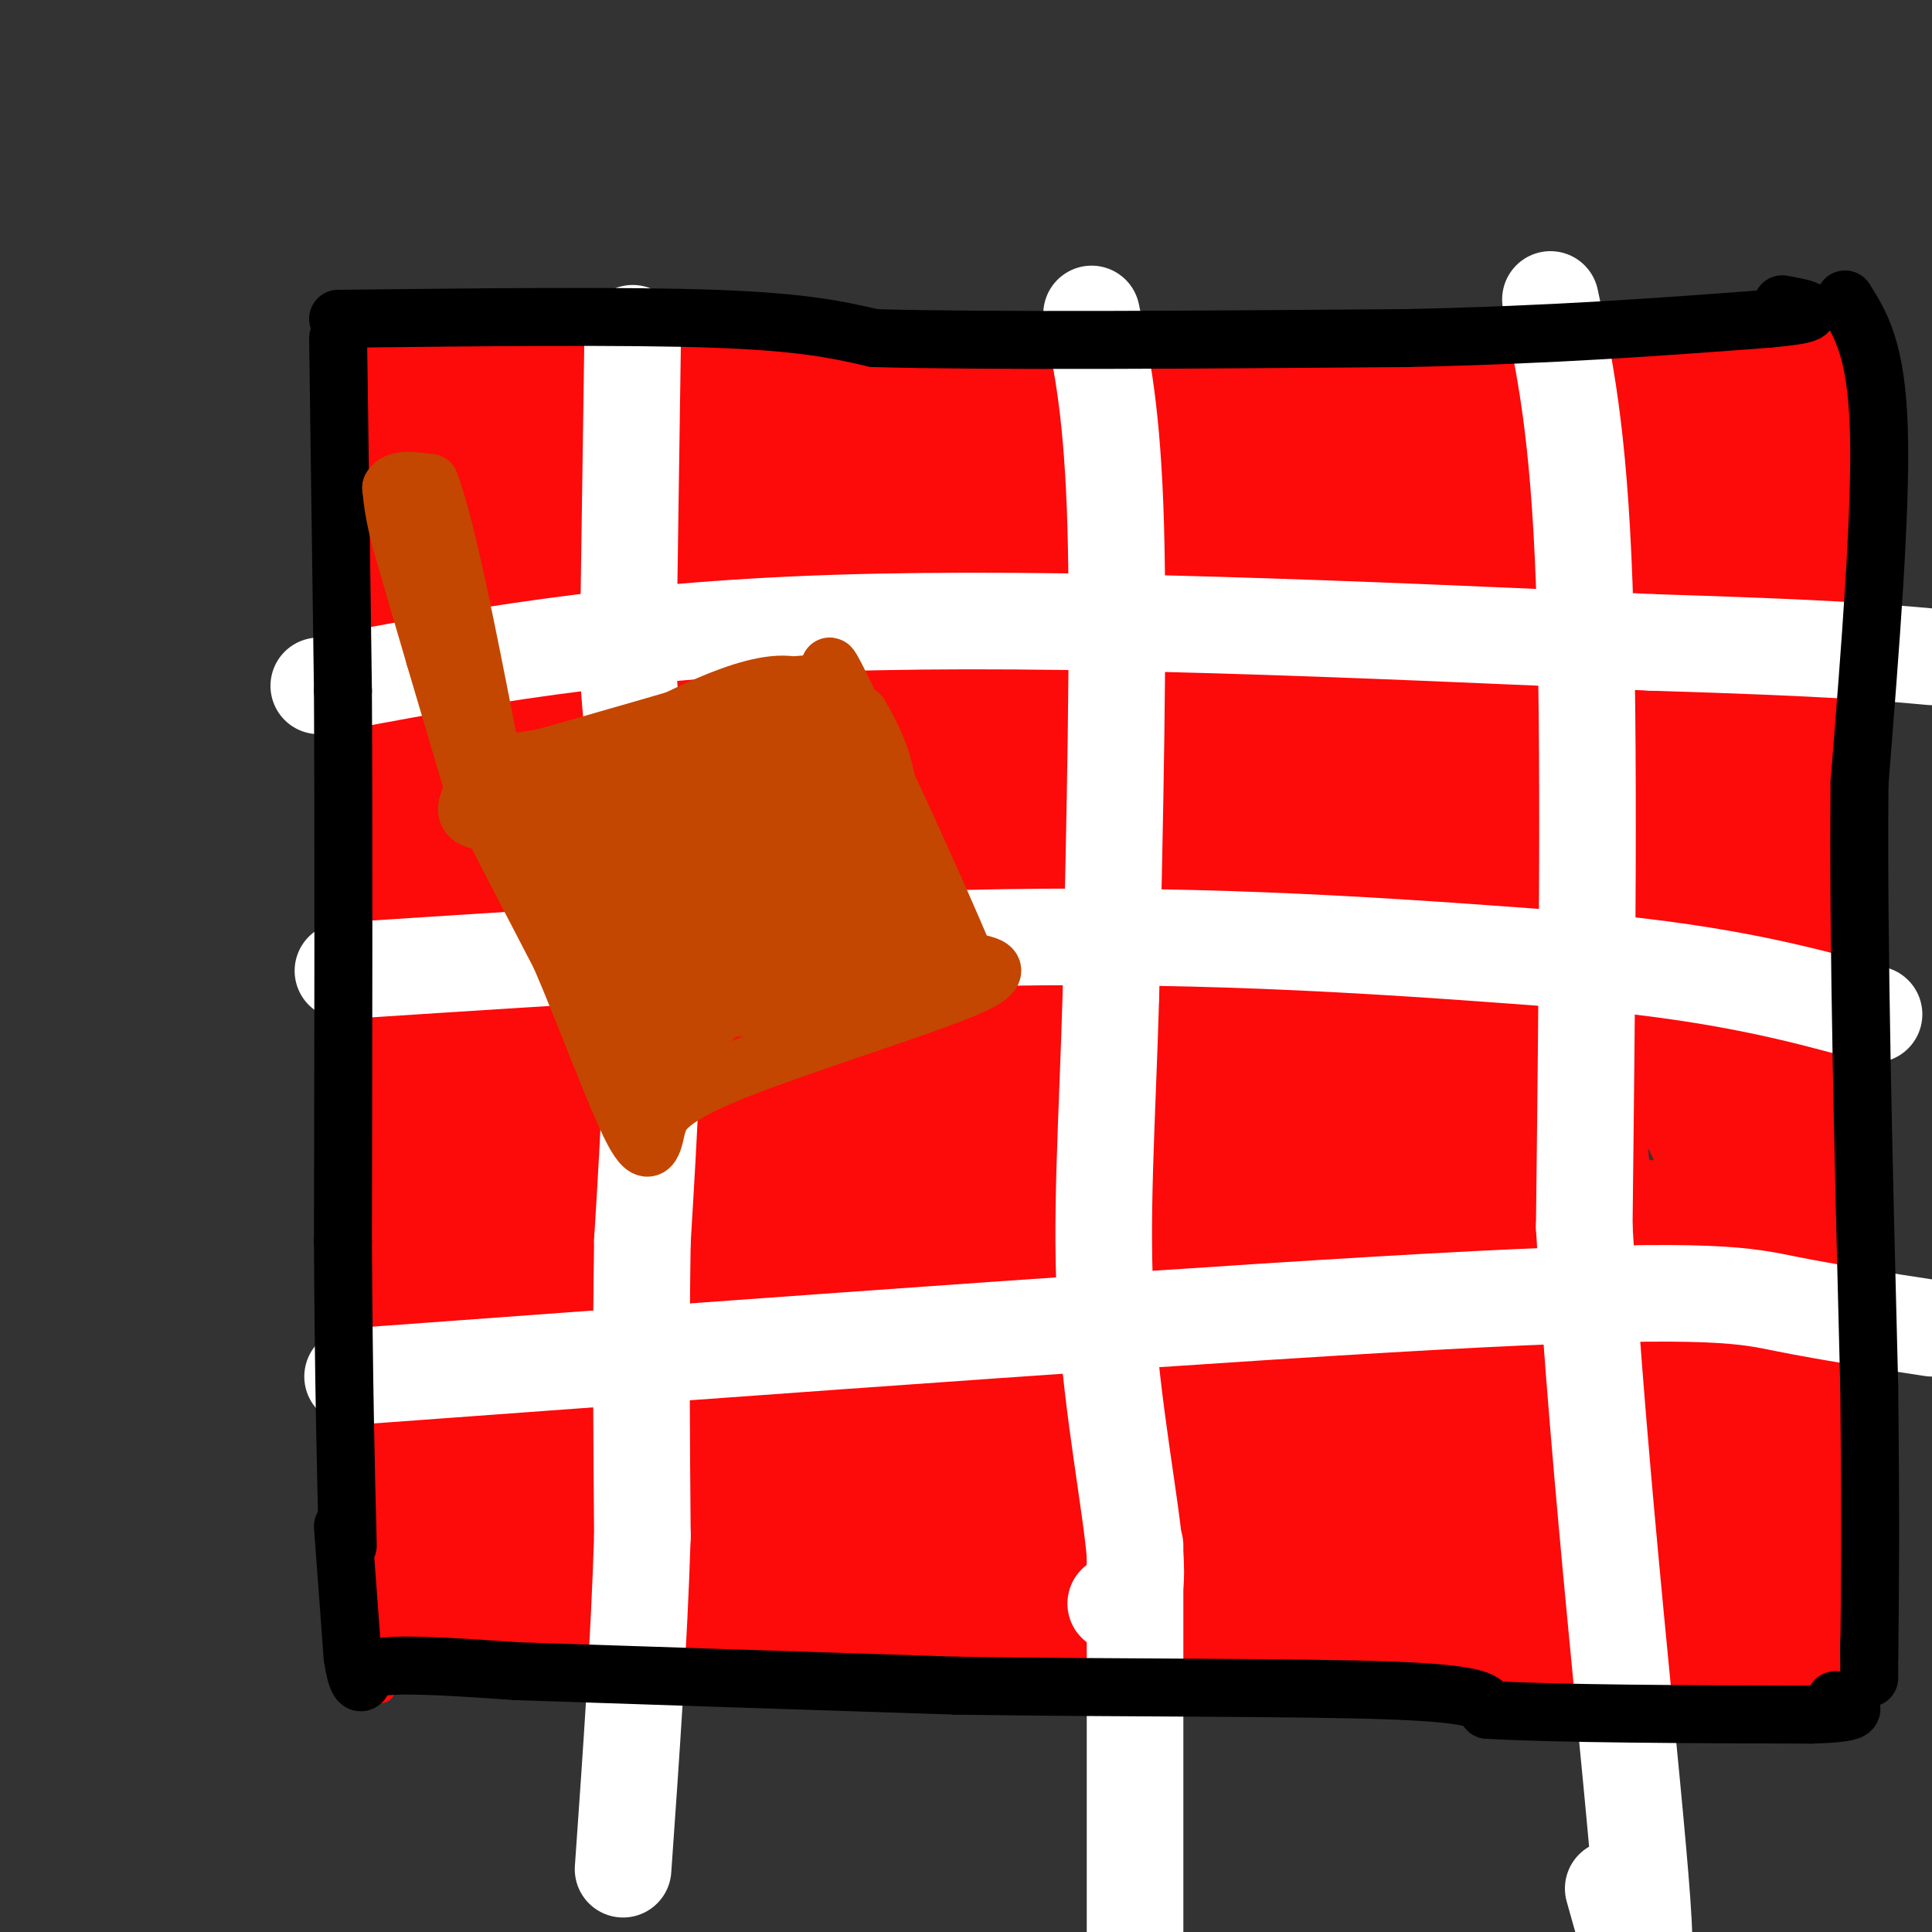 <svg viewBox='0 0 400 400' version='1.1' xmlns='http://www.w3.org/2000/svg' xmlns:xlink='http://www.w3.org/1999/xlink'><rect x="0" y="0" width="400" height="400" fill="#333333" stroke="none"/><g fill='none' stroke='rgb(253,10,10)' stroke-width='6' stroke-linecap='round' stroke-linejoin='round'><path d='M73,69c-2.333,17.500 -4.667,35.000 -5,55c-0.333,20.000 1.333,42.500 3,65'/><path d='M71,189c1.500,34.667 3.750,88.833 6,143'/><path d='M77,332c1.750,25.333 3.125,17.167 0,13c-3.125,-4.167 -10.750,-4.333 15,-4c25.750,0.333 84.875,1.167 144,2'/><path d='M236,343c27.600,1.200 24.600,3.200 42,4c17.400,0.800 55.200,0.400 93,0'/><path d='M371,347c13.524,-4.143 0.833,-14.500 0,-28c-0.833,-13.500 10.190,-30.143 14,-67c3.810,-36.857 0.405,-93.929 -3,-151'/><path d='M382,101c-0.867,-31.800 -1.533,-35.800 -4,-36c-2.467,-0.200 -6.733,3.400 -11,7'/><path d='M367,72c-25.711,1.533 -84.489,1.867 -127,1c-42.511,-0.867 -68.756,-2.933 -95,-5'/><path d='M145,68c-27.500,-0.500 -48.750,0.750 -70,2'/></g>
<g fill='none' stroke='rgb(253,10,10)' stroke-width='28' stroke-linecap='round' stroke-linejoin='round'><path d='M119,137c3.450,-1.615 6.900,-3.230 7,35c0.100,38.230 -3.150,116.305 9,115c12.150,-1.305 39.700,-81.989 56,-123c16.300,-41.011 21.350,-42.349 26,-47c4.650,-4.651 8.900,-12.615 13,-14c4.100,-1.385 8.050,3.807 12,9'/><path d='M242,112c11.755,14.355 35.143,45.741 47,62c11.857,16.259 12.181,17.390 14,25c1.819,7.610 5.131,21.697 11,30c5.869,8.303 14.295,10.821 0,14c-14.295,3.179 -51.312,7.019 -72,7c-20.688,-0.019 -25.049,-3.899 -31,-7c-5.951,-3.101 -13.493,-5.425 -19,-8c-5.507,-2.575 -8.979,-5.403 -12,-10c-3.021,-4.597 -5.589,-10.963 -7,-18c-1.411,-7.037 -1.663,-14.746 4,-20c5.663,-5.254 17.240,-8.053 28,-10c10.760,-1.947 20.702,-3.042 26,-4c5.298,-0.958 5.951,-1.778 22,1c16.049,2.778 47.494,9.153 59,13c11.506,3.847 3.074,5.165 7,4c3.926,-1.165 20.211,-4.814 -1,5c-21.211,9.814 -79.917,33.090 -110,43c-30.083,9.910 -31.541,6.455 -33,3'/><path d='M175,242c-9.649,-1.584 -17.272,-7.043 -21,-11c-3.728,-3.957 -3.560,-6.411 -4,-10c-0.440,-3.589 -1.488,-8.311 0,-19c1.488,-10.689 5.513,-27.343 11,-36c5.487,-8.657 12.435,-9.318 24,-10c11.565,-0.682 27.748,-1.387 41,3c13.252,4.387 23.572,13.864 29,19c5.428,5.136 5.965,5.929 9,13c3.035,7.071 8.568,20.420 6,33c-2.568,12.580 -13.239,24.392 -20,30c-6.761,5.608 -9.613,5.012 -13,6c-3.387,0.988 -7.308,3.561 -16,6c-8.692,2.439 -22.155,4.745 -31,4c-8.845,-0.745 -13.072,-4.542 -18,-9c-4.928,-4.458 -10.558,-9.576 -14,-15c-3.442,-5.424 -4.696,-11.155 -6,-19c-1.304,-7.845 -2.659,-17.804 0,-31c2.659,-13.196 9.332,-29.628 16,-39c6.668,-9.372 13.331,-11.685 19,-14c5.669,-2.315 10.344,-4.631 19,-7c8.656,-2.369 21.292,-4.792 33,-5c11.708,-0.208 22.488,1.798 31,4c8.512,2.202 14.756,4.601 21,7'/><path d='M291,142c8.223,3.255 18.280,7.893 23,11c4.720,3.107 4.103,4.684 5,7c0.897,2.316 3.309,5.373 3,11c-0.309,5.627 -3.340,13.824 -10,20c-6.660,6.176 -16.950,10.330 -30,14c-13.050,3.670 -28.861,6.855 -48,10c-19.139,3.145 -41.608,6.251 -56,6c-14.392,-0.251 -20.709,-3.860 -26,-14c-5.291,-10.140 -9.555,-26.810 -10,-36c-0.445,-9.190 2.931,-10.899 6,-14c3.069,-3.101 5.832,-7.594 7,-10c1.168,-2.406 0.740,-2.725 12,-6c11.260,-3.275 34.208,-9.507 50,-12c15.792,-2.493 24.428,-1.248 30,0c5.572,1.248 8.082,2.500 13,8c4.918,5.500 12.246,15.247 16,27c3.754,11.753 3.934,25.510 3,35c-0.934,9.490 -2.981,14.711 -8,20c-5.019,5.289 -13.009,10.644 -21,16'/><path d='M250,235c-6.883,5.105 -13.590,9.867 -22,14c-8.410,4.133 -18.524,7.637 -25,9c-6.476,1.363 -9.313,0.584 -15,-2c-5.687,-2.584 -14.225,-6.975 -21,-16c-6.775,-9.025 -11.789,-22.685 -15,-30c-3.211,-7.315 -4.620,-8.286 -5,-19c-0.380,-10.714 0.267,-31.172 3,-43c2.733,-11.828 7.550,-15.027 9,-19c1.450,-3.973 -0.469,-8.720 14,8c14.469,16.720 45.324,54.906 63,71c17.676,16.094 22.171,10.097 13,10c-9.171,-0.097 -32.008,5.705 -42,8c-9.992,2.295 -7.141,1.084 -6,-2c1.141,-3.084 0.570,-8.042 0,-13'/><path d='M201,211c-1.136,-2.729 -3.977,-3.051 6,-3c9.977,0.051 32.772,0.476 51,2c18.228,1.524 31.888,4.146 18,6c-13.888,1.854 -55.325,2.940 -72,3c-16.675,0.060 -8.590,-0.906 -7,-4c1.590,-3.094 -3.317,-8.315 -3,-14c0.317,-5.685 5.858,-11.833 12,-16c6.142,-4.167 12.884,-6.353 21,-4c8.116,2.353 17.604,9.244 19,3c1.396,-6.244 -5.302,-25.622 -12,-45'/><path d='M234,139c8.345,6.331 35.207,44.659 46,64c10.793,19.341 5.517,19.695 1,14c-4.517,-5.695 -8.274,-17.439 -10,-26c-1.726,-8.561 -1.420,-13.938 0,-21c1.420,-7.062 3.954,-15.810 6,-20c2.046,-4.190 3.605,-3.821 7,-4c3.395,-0.179 8.628,-0.906 14,0c5.372,0.906 10.885,3.444 17,11c6.115,7.556 12.832,20.130 16,28c3.168,7.870 2.785,11.037 2,16c-0.785,4.963 -1.973,11.722 -4,19c-2.027,7.278 -4.892,15.075 -10,20c-5.108,4.925 -12.459,6.979 -16,7c-3.541,0.021 -3.270,-1.989 -3,-4'/><path d='M300,243c-2.849,-3.501 -8.471,-10.252 -12,-17c-3.529,-6.748 -4.965,-13.492 -6,-17c-1.035,-3.508 -1.669,-3.778 0,-13c1.669,-9.222 5.642,-27.395 10,-37c4.358,-9.605 9.101,-10.642 14,-7c4.899,3.642 9.954,11.962 13,18c3.046,6.038 4.082,9.793 3,22c-1.082,12.207 -4.284,32.867 -14,53c-9.716,20.133 -25.947,39.740 -33,48c-7.053,8.260 -4.929,5.172 -9,3c-4.071,-2.172 -14.339,-3.427 -24,-10c-9.661,-6.573 -18.716,-18.462 -19,-27c-0.284,-8.538 8.205,-13.725 -3,-15c-11.205,-1.275 -42.102,1.363 -73,4'/><path d='M147,248c-15.170,2.750 -16.595,7.624 -18,5c-1.405,-2.624 -2.789,-12.744 -8,-24c-5.211,-11.256 -14.249,-23.646 -20,-37c-5.751,-13.354 -8.215,-27.673 -9,-40c-0.785,-12.327 0.107,-22.664 1,-33'/><path d='M93,119c1.622,-12.200 5.178,-26.200 5,-33c-0.178,-6.800 -4.089,-6.400 -8,-6'/><path d='M90,80c-2.356,-0.267 -4.244,2.067 -5,7c-0.756,4.933 -0.378,12.467 0,20'/><path d='M85,107c-1.200,6.622 -4.200,13.178 -5,22c-0.800,8.822 0.600,19.911 2,31'/><path d='M82,160c-0.089,7.089 -1.311,9.311 0,21c1.311,11.689 5.156,32.844 9,54'/><path d='M91,235c1.500,19.833 0.750,42.417 0,65'/><path d='M91,300c-0.333,14.833 -1.167,19.417 -2,24'/><path d='M89,324c-0.667,-5.167 -1.333,-30.083 -2,-55'/><path d='M87,269c-1.111,-17.622 -2.889,-34.178 -3,-35c-0.111,-0.822 1.444,14.089 3,29'/><path d='M87,263c0.167,14.000 -0.917,34.500 -2,55'/><path d='M85,318c-0.444,10.556 -0.556,9.444 0,9c0.556,-0.444 1.778,-0.222 3,0'/><path d='M88,327c-0.822,-1.067 -4.378,-3.733 7,-4c11.378,-0.267 37.689,1.867 64,4'/><path d='M159,327c26.489,1.422 60.711,2.978 74,3c13.289,0.022 5.644,-1.489 -2,-3'/><path d='M231,327c-0.917,1.583 -1.833,3.167 -7,-1c-5.167,-4.167 -14.583,-14.083 -24,-24'/><path d='M200,302c-8.658,-6.623 -18.303,-11.181 -7,-7c11.303,4.181 43.554,17.101 49,20c5.446,2.899 -15.911,-4.223 -25,-10c-9.089,-5.777 -5.909,-10.209 -5,-13c0.909,-2.791 -0.455,-3.940 0,-5c0.455,-1.060 2.727,-2.030 5,-3'/><path d='M217,284c3.440,-0.541 9.541,-0.392 16,1c6.459,1.392 13.278,4.029 17,6c3.722,1.971 4.349,3.278 4,4c-0.349,0.722 -1.675,0.861 -3,1'/><path d='M251,296c-1.933,2.289 -5.267,7.511 -15,7c-9.733,-0.511 -25.867,-6.756 -42,-13'/><path d='M194,290c-9.890,-5.871 -13.615,-14.047 -15,-19c-1.385,-4.953 -0.431,-6.682 2,-5c2.431,1.682 6.338,6.774 10,16c3.662,9.226 7.077,22.584 8,29c0.923,6.416 -0.648,5.889 1,8c1.648,2.111 6.513,6.861 -7,3c-13.513,-3.861 -45.406,-16.334 -60,-24c-14.594,-7.666 -11.891,-10.525 -10,-13c1.891,-2.475 2.969,-4.564 5,-5c2.031,-0.436 5.016,0.782 8,2'/><path d='M136,282c5.445,2.269 15.056,6.942 22,12c6.944,5.058 11.221,10.503 12,14c0.779,3.497 -1.939,5.047 -6,6c-4.061,0.953 -9.464,1.308 -14,1c-4.536,-0.308 -8.206,-1.278 -14,-6c-5.794,-4.722 -13.714,-13.194 -19,-19c-5.286,-5.806 -7.939,-8.944 -8,-17c-0.061,-8.056 2.469,-21.028 5,-34'/><path d='M114,239c-0.131,-9.857 -2.958,-17.500 -6,-13c-3.042,4.500 -6.298,21.143 -7,36c-0.702,14.857 1.149,27.929 3,41'/><path d='M104,303c0.333,10.333 -0.333,15.667 -1,21'/><path d='M103,324c0.500,3.167 2.250,0.583 4,-2'/><path d='M107,322c3.644,0.444 10.756,2.556 13,4c2.244,1.444 -0.378,2.222 -3,3'/><path d='M117,329c-6.022,1.756 -19.578,4.644 -10,0c9.578,-4.644 42.289,-16.822 75,-29'/><path d='M182,300c12.476,-4.555 6.167,-1.443 7,-1c0.833,0.443 8.809,-1.785 -1,-7c-9.809,-5.215 -37.402,-13.419 -45,-17c-7.598,-3.581 4.801,-2.541 21,1c16.199,3.541 36.200,9.583 60,13c23.800,3.417 51.400,4.208 79,5'/><path d='M303,294c11.286,4.024 0.000,11.583 -4,15c-4.000,3.417 -0.714,2.690 -7,5c-6.286,2.310 -22.143,7.655 -38,13'/><path d='M254,327c-7.289,2.067 -6.511,0.733 -3,0c3.511,-0.733 9.756,-0.867 16,-1'/><path d='M267,326c4.933,0.200 9.267,1.200 9,2c-0.267,0.800 -5.133,1.400 -10,2'/><path d='M266,330c-4.044,0.311 -9.156,0.089 -9,0c0.156,-0.089 5.578,-0.044 11,0'/><path d='M268,330c5.667,0.167 14.333,0.583 23,1'/><path d='M291,331c8.833,0.667 19.417,1.833 30,3'/><path d='M321,334c9.667,0.000 18.833,-1.500 28,-3'/><path d='M349,331c7.000,-0.167 10.500,0.917 14,2'/><path d='M363,333c2.833,-6.000 2.917,-22.000 3,-38'/><path d='M366,295c0.833,-16.667 1.417,-39.333 2,-62'/><path d='M368,233c-1.467,-24.400 -6.133,-54.400 -9,-69c-2.867,-14.600 -3.933,-13.800 -5,-13'/><path d='M354,151c-2.667,-5.167 -6.833,-11.583 -11,-18'/><path d='M343,133c5.429,29.447 10.858,58.893 13,75c2.142,16.107 0.997,18.874 1,23c0.003,4.126 1.155,9.611 -3,1c-4.155,-8.611 -13.616,-31.317 -19,-50c-5.384,-18.683 -6.692,-33.341 -8,-48'/><path d='M327,134c8.440,27.094 33.541,118.830 44,159c10.459,40.170 6.277,28.773 4,29c-2.277,0.227 -2.648,12.077 -3,17c-0.352,4.923 -0.686,2.919 -3,1c-2.314,-1.919 -6.610,-3.751 -12,-14c-5.390,-10.249 -11.874,-28.913 -15,-44c-3.126,-15.087 -2.893,-26.596 -3,-28c-0.107,-1.404 -0.553,7.298 -1,16'/><path d='M338,270c-1.266,9.816 -3.930,26.356 -6,36c-2.070,9.644 -3.546,12.392 -6,-12c-2.454,-24.392 -5.887,-75.926 -5,-86c0.887,-10.074 6.093,21.310 7,41c0.907,19.690 -2.487,27.686 -7,33c-4.513,5.314 -10.147,7.947 -18,4c-7.853,-3.947 -17.927,-14.473 -28,-25'/><path d='M275,261c-6.792,-8.041 -9.773,-15.643 -11,-20c-1.227,-4.357 -0.700,-5.469 2,-6c2.700,-0.531 7.574,-0.482 11,1c3.426,1.482 5.406,4.396 13,17c7.594,12.604 20.804,34.899 26,46c5.196,11.101 2.379,11.010 1,13c-1.379,1.990 -1.319,6.062 -4,9c-2.681,2.938 -8.101,4.744 -11,6c-2.899,1.256 -3.276,1.963 -10,0c-6.724,-1.963 -19.793,-6.595 -28,-13c-8.207,-6.405 -11.550,-14.583 -12,-20c-0.450,-5.417 1.994,-8.074 6,-9c4.006,-0.926 9.573,-0.122 20,4c10.427,4.122 25.713,11.561 41,19'/><path d='M319,308c8.067,4.811 7.735,7.339 7,11c-0.735,3.661 -1.873,8.455 -16,8c-14.127,-0.455 -41.243,-6.159 -54,-10c-12.757,-3.841 -11.157,-5.819 -12,-14c-0.843,-8.181 -4.131,-22.566 -5,-30c-0.869,-7.434 0.681,-7.916 4,-9c3.319,-1.084 8.406,-2.768 14,-3c5.594,-0.232 11.695,0.989 18,4c6.305,3.011 12.813,7.811 14,10c1.187,2.189 -2.947,1.768 -7,0c-4.053,-1.768 -8.027,-4.884 -12,-8'/><path d='M270,267c-4.333,-2.833 -9.167,-5.917 -14,-9'/><path d='M194,125c-6.303,2.156 -12.607,4.312 -23,9c-10.393,4.688 -24.876,11.908 -36,22c-11.124,10.092 -18.889,23.056 -23,28c-4.111,4.944 -4.568,1.870 -6,0c-1.432,-1.870 -3.838,-2.534 -5,-6c-1.162,-3.466 -1.081,-9.733 -1,-16'/><path d='M100,162c-0.378,-16.444 -0.822,-49.556 0,-64c0.822,-14.444 2.911,-10.222 5,-6'/><path d='M105,92c1.089,-3.333 1.311,-8.667 4,-11c2.689,-2.333 7.844,-1.667 13,-1'/><path d='M122,80c8.733,0.422 24.067,1.978 34,2c9.933,0.022 14.467,-1.489 19,-3'/><path d='M175,79c16.333,-0.500 47.667,-0.250 79,0'/><path d='M254,79c27.833,0.333 57.917,1.167 88,2'/><path d='M342,81c19.000,-0.333 22.500,-2.167 26,-4'/><path d='M368,77c3.733,5.244 0.067,20.356 0,38c-0.067,17.644 3.467,37.822 7,58'/><path d='M375,173c0.833,26.167 -0.583,62.583 -2,99'/><path d='M373,272c-0.444,21.933 -0.556,27.267 -1,26c-0.444,-1.267 -1.222,-9.133 -2,-17'/><path d='M370,281c-0.810,-4.180 -1.836,-6.131 -3,-34c-1.164,-27.869 -2.467,-81.657 1,-104c3.467,-22.343 11.705,-13.241 -4,-16c-15.705,-2.759 -55.352,-17.380 -95,-32'/><path d='M269,95c-13.642,-6.645 -0.248,-7.256 8,-8c8.248,-0.744 11.351,-1.621 19,-1c7.649,0.621 19.843,2.740 26,5c6.157,2.260 6.275,4.660 6,7c-0.275,2.340 -0.943,4.619 -2,7c-1.057,2.381 -2.504,4.863 -10,6c-7.496,1.137 -21.041,0.927 -27,1c-5.959,0.073 -4.332,0.428 -2,-2c2.332,-2.428 5.367,-7.641 13,-12c7.633,-4.359 19.863,-7.866 28,-9c8.137,-1.134 12.182,0.105 16,2c3.818,1.895 7.409,4.448 11,7'/><path d='M355,98c2.282,2.558 2.487,5.454 2,7c-0.487,1.546 -1.664,1.743 -3,4c-1.336,2.257 -2.829,6.575 -16,8c-13.171,1.425 -38.020,-0.045 -51,-2c-12.980,-1.955 -14.090,-4.397 -12,-7c2.090,-2.603 7.380,-5.366 11,-6c3.620,-0.634 5.568,0.861 8,3c2.432,2.139 5.347,4.922 1,7c-4.347,2.078 -15.956,3.451 -25,3c-9.044,-0.451 -15.522,-2.725 -22,-5'/><path d='M248,110c-18.329,-1.099 -53.150,-1.346 -70,-3c-16.850,-1.654 -15.729,-4.715 -11,-5c4.729,-0.285 13.065,2.204 8,3c-5.065,0.796 -23.533,-0.102 -42,-1'/><path d='M133,104c-8.734,0.854 -9.568,3.488 -10,6c-0.432,2.512 -0.461,4.903 1,8c1.461,3.097 4.413,6.901 8,9c3.587,2.099 7.808,2.494 11,1c3.192,-1.494 5.355,-4.878 4,-9c-1.355,-4.122 -6.229,-8.981 -12,-11c-5.771,-2.019 -12.438,-1.197 -16,0c-3.562,1.197 -4.018,2.771 -3,4c1.018,1.229 3.509,2.115 6,3'/><path d='M122,115c9.097,1.128 28.841,2.449 49,-1c20.159,-3.449 40.733,-11.667 62,-13c21.267,-1.333 43.226,4.218 36,2c-7.226,-2.218 -43.636,-12.205 -67,-15c-23.364,-2.795 -33.682,1.603 -44,6'/><path d='M158,94c-17.545,-0.928 -39.409,-6.249 -27,-3c12.409,3.249 59.089,15.067 104,23c44.911,7.933 88.053,11.982 105,14c16.947,2.018 7.699,2.005 2,3c-5.699,0.995 -7.850,2.997 -10,5'/><path d='M332,136c-7.065,-2.405 -19.727,-10.918 -31,-17c-11.273,-6.082 -21.156,-9.733 -30,-11c-8.844,-1.267 -16.650,-0.149 -29,-1c-12.350,-0.851 -29.243,-3.672 -28,6c1.243,9.672 20.621,31.836 40,54'/></g>
<g fill='none' stroke='rgb(255,255,255)' stroke-width='20' stroke-linecap='round' stroke-linejoin='round'><path d='M131,69c0.000,0.000 -1.000,69.000 -1,69'/><path d='M130,138c1.044,19.578 4.156,34.022 5,53c0.844,18.978 -0.578,42.489 -2,66'/><path d='M133,257c-0.333,21.167 -0.167,41.083 0,61'/><path d='M133,318c-0.667,21.667 -2.333,45.333 -4,69'/><path d='M226,65c2.167,10.250 4.333,20.500 5,44c0.667,23.500 -0.167,60.250 -1,97'/><path d='M230,206c-0.786,27.083 -2.250,46.292 -1,66c1.250,19.708 5.214,39.917 6,50c0.786,10.083 -1.607,10.042 -4,10'/><path d='M235,320c0.000,0.000 0.000,82.000 0,82'/><path d='M321,62c2.917,13.500 5.833,27.000 7,59c1.167,32.000 0.583,82.500 0,133'/><path d='M328,254c2.933,51.933 10.267,115.267 12,140c1.733,24.733 -2.133,10.867 -6,-3'/><path d='M66,142c30.500,-5.750 61.000,-11.500 107,-13c46.000,-1.500 107.500,1.250 169,4'/><path d='M342,133c37.833,1.167 47.917,2.083 58,3'/><path d='M71,201c51.000,-3.333 102.000,-6.667 145,-7c43.000,-0.333 78.000,2.333 113,5'/><path d='M329,199c28.667,2.667 43.833,6.833 59,11'/><path d='M73,285c91.933,-6.756 183.867,-13.511 233,-16c49.133,-2.489 55.467,-0.711 64,1c8.533,1.711 19.267,3.356 30,5'/></g>
<g fill='none' stroke='rgb(0,0,0)' stroke-width='12' stroke-linecap='round' stroke-linejoin='round'><path d='M70,70c0.000,0.000 1.000,73.000 1,73'/><path d='M71,143c0.167,31.167 0.083,72.583 0,114'/><path d='M71,257c0.167,29.500 0.583,46.250 1,63'/><path d='M71,316c0.000,0.000 2.000,27.000 2,27'/><path d='M73,343c0.786,5.500 1.750,5.750 2,5c0.250,-0.750 -0.214,-2.500 5,-3c5.214,-0.500 16.107,0.250 27,1'/><path d='M107,346c19.667,0.667 55.333,1.833 91,3'/><path d='M198,349c33.267,0.511 70.933,0.289 90,1c19.067,0.711 19.533,2.356 20,4'/><path d='M308,354c14.500,0.833 40.750,0.917 67,1'/><path d='M375,355c12.000,-0.333 8.500,-1.667 5,-3'/><path d='M382,62c3.250,5.167 6.500,10.333 7,27c0.500,16.667 -1.750,44.833 -4,73'/><path d='M385,162c-0.333,33.000 0.833,79.000 2,125'/><path d='M387,287c0.333,30.167 0.167,43.083 0,56'/><path d='M387,343c0.000,8.833 0.000,2.917 0,-3'/><path d='M70,66c29.750,-0.333 59.500,-0.667 78,0c18.500,0.667 25.750,2.333 33,4'/><path d='M181,70c23.833,0.667 66.917,0.333 110,0'/><path d='M291,70c30.833,-0.667 52.917,-2.333 75,-4'/><path d='M366,66c13.000,-1.167 8.000,-2.083 3,-3'/></g>
<g fill='none' stroke='rgb(195,71,1)' stroke-width='12' stroke-linecap='round' stroke-linejoin='round'><path d='M107,172c2.000,7.083 4.000,14.167 8,20c4.000,5.833 10.000,10.417 16,15'/><path d='M131,207c11.464,2.643 32.125,1.750 42,0c9.875,-1.750 8.964,-4.357 9,-7c0.036,-2.643 1.018,-5.321 2,-8'/><path d='M184,192c0.578,-6.489 1.022,-18.711 0,-27c-1.022,-8.289 -3.511,-12.644 -6,-17'/><path d='M178,148c-4.400,0.333 -12.400,9.667 -22,14c-9.600,4.333 -20.800,3.667 -32,3'/><path d='M124,165c-9.067,1.578 -15.733,4.022 -14,8c1.733,3.978 11.867,9.489 22,15'/><path d='M132,188c6.274,3.607 10.958,5.125 5,3c-5.958,-2.125 -22.560,-7.893 -25,-8c-2.440,-0.107 9.280,5.446 21,11'/><path d='M133,194c4.582,2.499 5.537,3.247 9,4c3.463,0.753 9.432,1.510 5,-2c-4.432,-3.510 -19.266,-11.289 -21,-13c-1.734,-1.711 9.633,2.644 21,7'/><path d='M147,190c4.575,1.343 5.513,1.200 7,1c1.487,-0.200 3.522,-0.456 1,-3c-2.522,-2.544 -9.602,-7.377 -18,-9c-8.398,-1.623 -18.114,-0.035 -16,-2c2.114,-1.965 16.057,-7.482 30,-13'/><path d='M151,164c9.733,-4.511 19.067,-9.289 22,-5c2.933,4.289 -0.533,17.644 -4,31'/><path d='M169,190c-1.123,6.592 -1.930,7.571 -1,3c0.930,-4.571 3.596,-14.692 4,-23c0.404,-8.308 -1.456,-14.802 -2,-11c-0.544,3.802 0.228,17.901 1,32'/><path d='M171,191c1.405,7.202 4.417,9.208 -3,8c-7.417,-1.208 -25.262,-5.631 -37,-10c-11.738,-4.369 -17.369,-8.685 -23,-13'/><path d='M108,176c-5.533,-4.333 -7.867,-8.667 -6,-5c1.867,3.667 7.933,15.333 14,27'/><path d='M116,198c5.289,12.244 11.511,29.356 15,36c3.489,6.644 4.244,2.822 5,-1'/><path d='M136,233c0.750,-1.417 0.125,-4.458 13,-10c12.875,-5.542 39.250,-13.583 50,-18c10.750,-4.417 5.875,-5.208 1,-6'/><path d='M200,199c-5.400,-13.289 -19.400,-43.511 -25,-55c-5.600,-11.489 -2.800,-4.244 0,3'/><path d='M175,147c0.778,6.952 2.724,22.833 4,30c1.276,7.167 1.882,5.622 -6,5c-7.882,-0.622 -24.252,-0.321 -26,-4c-1.748,-3.679 11.126,-11.340 24,-19'/><path d='M171,159c3.929,-3.238 1.750,-1.833 2,-2c0.250,-0.167 2.929,-1.905 -8,0c-10.929,1.905 -35.464,7.452 -60,13'/><path d='M105,170c-10.988,0.929 -8.458,-3.250 -7,-6c1.458,-2.750 1.845,-4.071 4,-5c2.155,-0.929 6.077,-1.464 10,-2'/><path d='M112,157c10.333,-2.833 31.167,-8.917 52,-15'/><path d='M164,142c8.476,-1.429 3.667,2.500 1,6c-2.667,3.500 -3.190,6.571 -9,8c-5.810,1.429 -16.905,1.214 -28,1'/><path d='M128,157c-4.935,0.043 -3.271,-0.349 6,-5c9.271,-4.651 26.150,-13.560 33,-9c6.850,4.560 3.671,22.589 4,33c0.329,10.411 4.164,13.206 8,16'/><path d='M179,192c6.250,4.274 17.875,6.958 10,9c-7.875,2.042 -35.250,3.440 -44,1c-8.750,-2.440 1.125,-8.720 11,-15'/><path d='M156,187c2.821,-3.766 4.375,-5.679 4,-9c-0.375,-3.321 -2.678,-8.048 -7,-6c-4.322,2.048 -10.663,10.871 -14,20c-3.337,9.129 -3.668,18.565 -4,28'/><path d='M135,220c2.477,0.180 10.670,-13.370 16,-19c5.330,-5.630 7.795,-3.340 4,2c-3.795,5.340 -13.852,13.730 -19,18c-5.148,4.270 -5.386,4.419 -6,-2c-0.614,-6.419 -1.604,-19.405 -1,-28c0.604,-8.595 2.802,-12.797 5,-17'/><path d='M134,174c2.068,-3.718 4.736,-4.513 10,-5c5.264,-0.487 13.122,-0.667 17,-1c3.878,-0.333 3.775,-0.821 3,3c-0.775,3.821 -2.221,11.949 -5,18c-2.779,6.051 -6.889,10.026 -11,14'/><path d='M98,163c0.000,0.000 -8.000,-27.000 -8,-27'/><path d='M90,136c-2.500,-8.500 -4.750,-16.250 -7,-24'/><path d='M83,112c-1.500,-5.833 -1.750,-8.417 -2,-11'/><path d='M81,101c1.000,-2.000 4.500,-1.500 8,-1'/><path d='M89,100c3.333,8.667 7.667,30.833 12,53'/><path d='M101,153c2.167,9.500 1.583,6.750 1,4'/></g>
</svg>